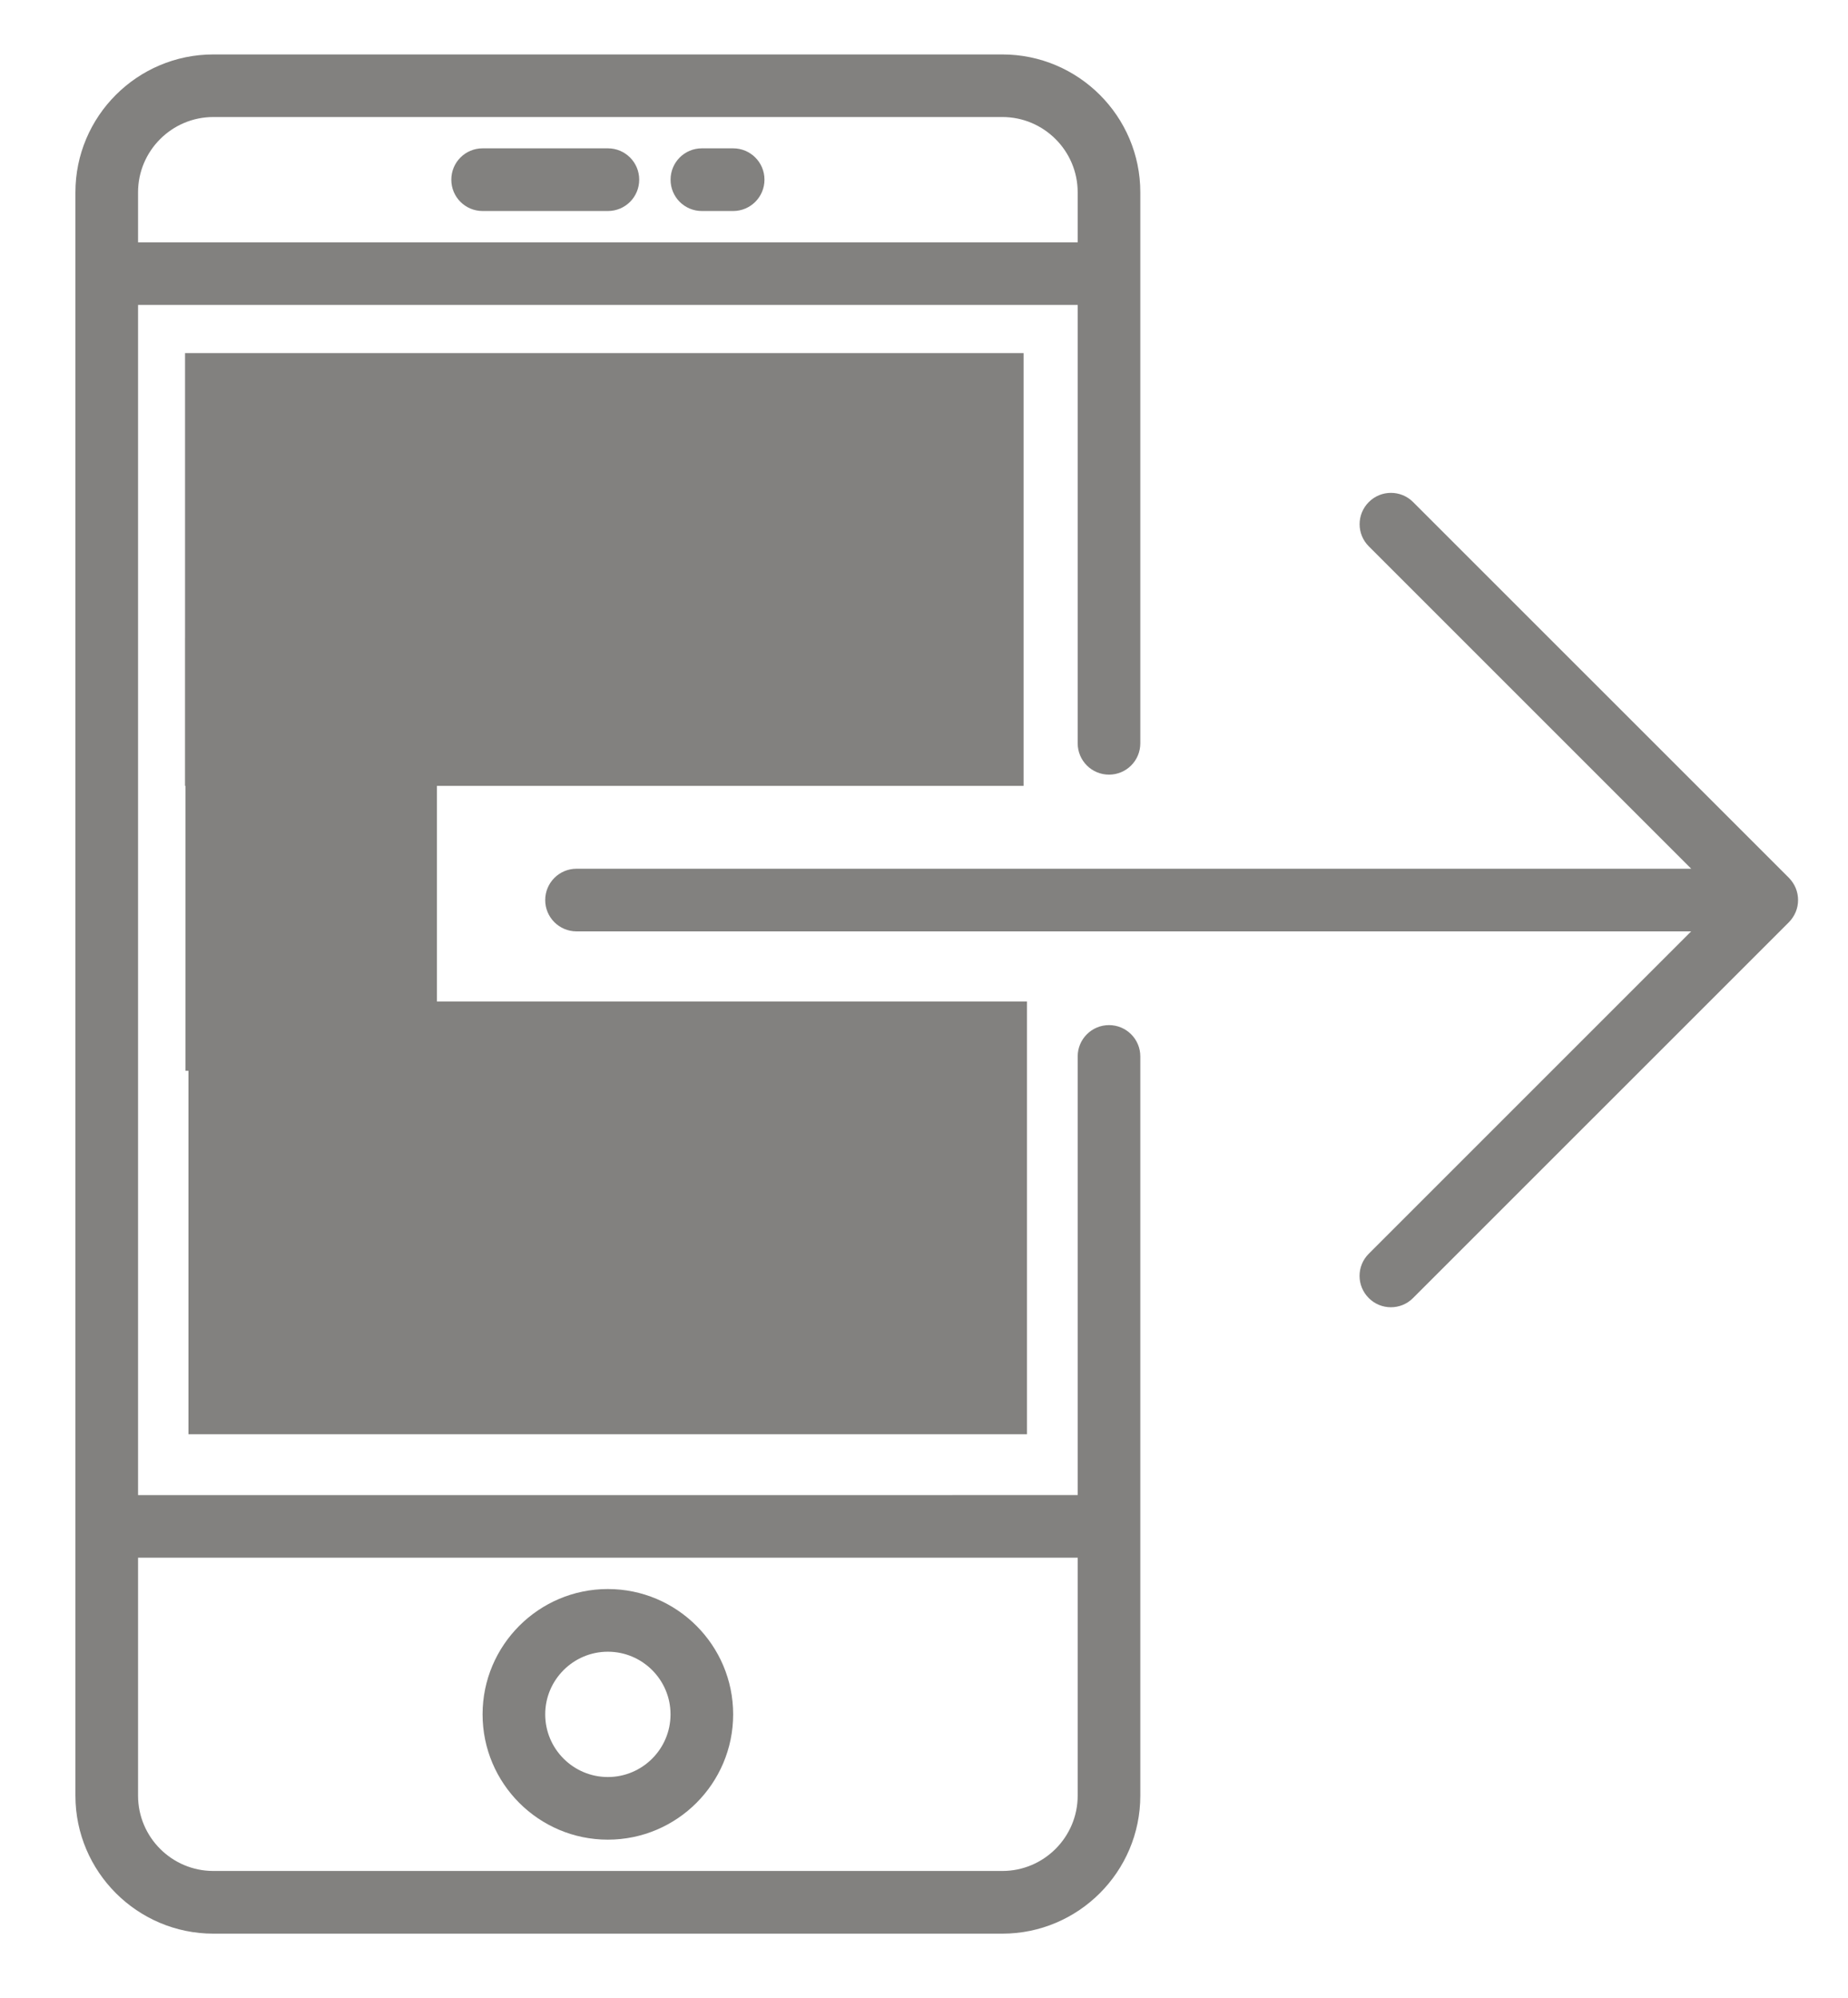 <svg version="1.1" id="Layer_1" xmlns="http://www.w3.org/2000/svg" xmlns:xlink="http://www.w3.org/1999/xlink" x="0px" y="0px" width="37px" height="40px" viewBox="0 0 37 40" enable-background="new 0 0 37 40" xml:space="preserve">
					<path fill="#82817F" d="M22.204,20.525c-0.346,0-0.627,0.281-0.627,0.627v8.783H2.764V6.105h18.813v8.777
						c0,0.348,0.281,0.628,0.627,0.628c0.347,0,0.627-0.28,0.627-0.628V3.851c0-1.522-1.239-2.761-2.763-2.761H4.272
						c-1.523,0-2.762,1.238-2.762,2.761v32.102c0,1.522,1.239,2.763,2.762,2.763h15.797c1.523,0,2.762-1.24,2.762-2.763v-14.8
						C22.832,20.807,22.551,20.525,22.204,20.525z M4.272,2.343h15.797c0.831,0,1.508,0.677,1.508,1.508v1.001H2.764V3.851
						C2.764,3.02,3.44,2.343,4.272,2.343z M20.069,37.461H4.272c-0.832,0-1.508-0.677-1.508-1.509v-4.763h18.813v4.763
						C21.577,36.784,20.9,37.461,20.069,37.461z"></path>
					<path fill="#82817F" d="M12.17,31.816c-1.383,0-2.508,1.126-2.508,2.509c0,1.384,1.125,2.509,2.508,2.509
						c1.384,0,2.509-1.125,2.509-2.509C14.679,32.942,13.554,31.816,12.17,31.816z M12.17,35.58c-0.691,0-1.254-0.563-1.254-1.255
						c0-0.69,0.563-1.254,1.254-1.254c0.692,0,1.255,0.563,1.255,1.254C13.425,35.018,12.862,35.58,12.17,35.58z"></path>
					<path fill="#82817F" d="M9.663,4.225h2.508c0.347,0,0.627-0.28,0.627-0.628c0-0.347-0.281-0.627-0.627-0.627H9.663
						c-0.347,0-0.627,0.28-0.627,0.627C9.035,3.944,9.315,4.225,9.663,4.225z"></path>
					<path fill="#82817F" d="M14.052,4.225h0.627c0.346,0,0.627-0.28,0.627-0.628c0-0.347-0.281-0.627-0.627-0.627h-0.627
						c-0.346,0-0.626,0.28-0.626,0.627C13.425,3.944,13.705,4.225,14.052,4.225z"></path>
					<path fill="#82817F" d="M35.953,18.26c0.063-0.152,0.063-0.325,0-0.479c-0.032-0.077-0.079-0.146-0.136-0.205l-7.525-7.524
						c-0.245-0.245-0.641-0.245-0.886,0c-0.246,0.246-0.246,0.642,0,0.887l6.455,6.455H11.543c-0.346,0-0.627,0.28-0.627,0.628
						c0,0.346,0.281,0.626,0.627,0.626H33.86l-6.455,6.455c-0.246,0.245-0.246,0.641,0,0.887c0.122,0.123,0.283,0.184,0.443,0.184
						c0.161,0,0.321-0.061,0.443-0.184l7.525-7.524C35.874,18.407,35.92,18.338,35.953,18.26z"></path>
					<rect x="3.705" y="7.07" fill="#82817F" width="16.789" height="8.665"></rect>
					<rect x="3.773" y="20.052" fill="#82817F" width="16.789" height="8.665"></rect>
					<rect x="3.713" y="12.774" fill="#82817F" width="5.035" height="8.665"></rect>
					</svg>